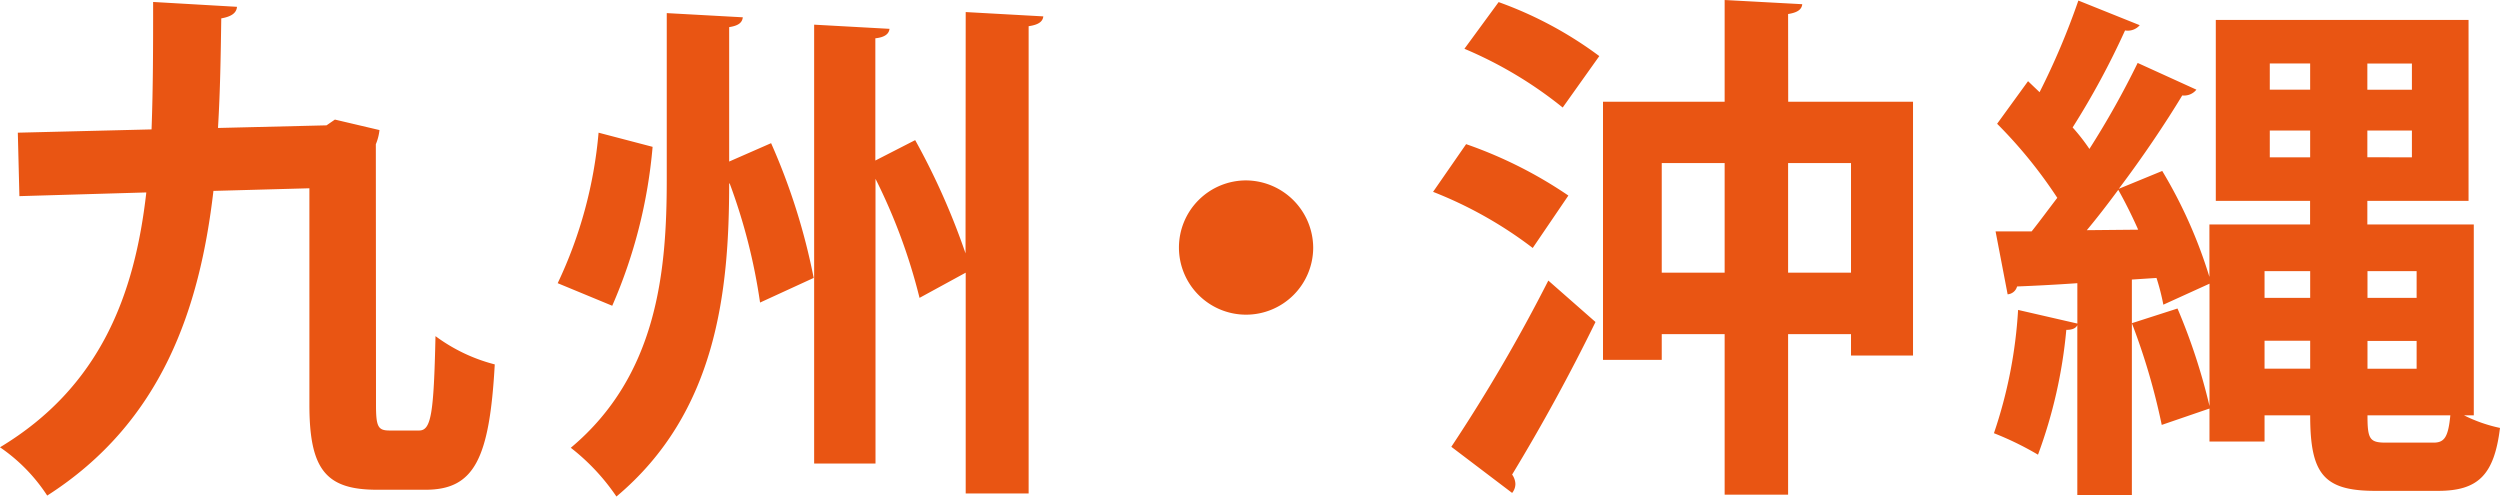 <svg xmlns="http://www.w3.org/2000/svg" width="76.31" height="15.158" viewBox="0 0 76.31 15.158"><defs><style>.cls-1{fill:#e95513}</style></defs><title>theater_txt6</title><g id="レイヤー_2" data-name="レイヤー 2"><path class="cls-1" d="M11.477 12.357c0 .672.063.784.416.784h.9c.368 0 .448-.512.5-2.881a5.222 5.222 0 0 0 1.809.863c-.16 2.882-.624 3.826-2.113 3.826h-1.481c-1.552 0-2.064-.608-2.064-2.593V5.747l-2.929.08c-.417 3.585-1.569 7.059-5.074 9.3A5.26 5.26 0 0 0 0 13.653C3.057 11.813 4.113 9 4.466 5.874l-3.874.113L.544 4.05l4.082-.1c.048-1.281.048-2.594.048-3.89l2.56.148c-.016.192-.176.3-.48.353-.016 1.089-.031 2.209-.1 3.345l3.313-.08.256-.176 1.36.32a1.528 1.528 0 0 1-.111.432zm5.546-3.713a13.417 13.417 0 0 0 1.248-4.594l1.649.432a15.41 15.41 0 0 1-1.232 4.851zm5.234-3.713l1.28-.561a19.367 19.367 0 0 1 1.3 4.113l-1.637.752a17.623 17.623 0 0 0-.927-3.635h-.016c0 3.313-.385 6.994-3.441 9.556a6.5 6.5 0 0 0-1.393-1.488c2.641-2.209 2.929-5.378 2.929-8.18V.4l2.321.128c-.017.16-.128.256-.416.3zm7.22-4.563L31.846.5c-.017.159-.145.256-.448.3v14.263h-1.921v-6.74l-1.409.769a17.426 17.426 0 0 0-1.344-3.634v8.691h-1.873V.753l2.3.127c-.016.145-.128.257-.432.289V4.9l1.216-.623a21.52 21.52 0 0 1 1.537 3.457zm10.607 7.188a2.049 2.049 0 1 1-2.049-2.049 2.064 2.064 0 0 1 2.049 2.049zM44.752 4.4a13.275 13.275 0 0 1 3.121 1.569l-1.088 1.6a12.539 12.539 0 0 0-3.042-1.713zm-.452 9.238a50.669 50.669 0 0 0 2.961-5.074l1.44 1.265a58.998 58.998 0 0 1-2.545 4.657.519.519 0 0 1 .1.289.432.432 0 0 1-.1.271zm3.4-10.356a12.491 12.491 0 0 0-3-1.793L45.744.064a11.819 11.819 0 0 1 3.073 1.648zm6.883-.177h3.81v7.747H56.5V10.2h-1.92v4.9h-1.937v-4.9h-1.92v.784H48.93V3.105h3.713V0l2.369.128c-.016.16-.144.256-.432.3zm-3.86 5.218h1.92V4.978h-1.92zm3.857 0h1.92V4.978h-1.92zm20.93 4.354h-.3a4.547 4.547 0 0 0 1.1.385c-.176 1.424-.656 1.921-1.889 1.921H72.5c-1.584 0-1.984-.528-1.984-2.306h-1.393v.8h-1.681V12.47l-1.457.5a19.969 19.969 0 0 0-.912-3.105l1.393-.448a18.315 18.315 0 0 1 .977 2.978V8.659l-1.409.641a6.852 6.852 0 0 0-.209-.816l-.752.049v6.577h-1.665V9.925c-.048.1-.159.144-.336.144a14.83 14.83 0 0 1-.864 3.81 9.421 9.421 0 0 0-1.345-.656A14.2 14.2 0 0 0 61.6 9.46l1.809.416V8.644c-.7.049-1.328.08-1.84.1a.323.323 0 0 1-.288.24l-.368-1.92h1.1c.256-.32.512-.673.784-1.025a14.24 14.24 0 0 0-1.837-2.261l.944-1.3.352.336A22.391 22.391 0 0 0 63.44.017l1.873.752a.48.48 0 0 1-.448.16 24.307 24.307 0 0 1-1.6 2.961 6 6 0 0 1 .512.656 26.412 26.412 0 0 0 1.473-2.625l1.793.816a.48.48 0 0 1-.432.176c-.513.849-1.2 1.873-1.937 2.85L66 5.218a14.5 14.5 0 0 1 1.44 3.234v-1.6h3.073v-.72h-2.878V.608h7.715v5.523h-3.089v.72h3.249zM65.266 7.011c-.192-.432-.4-.848-.608-1.217-.32.433-.641.85-.96 1.232zm5.25 1.265h-1.393v.816h1.393zm-1.393 2.978h1.393V10.4h-1.393zm.16-9.316v.8h1.232v-.8zm0 2.865h1.232v-.818h-1.232zm4.338-2.064v-.8h-1.36v.8zm0 2.064v-.818h-1.36V4.8zm.144 3.474h-1.5v.816h1.5zm0 2.129h-1.5v.849h1.5zm-1.5 2.272c0 .721.063.833.56.833h1.457c.336 0 .448-.177.512-.833z" id="THEATER"/></g></svg>